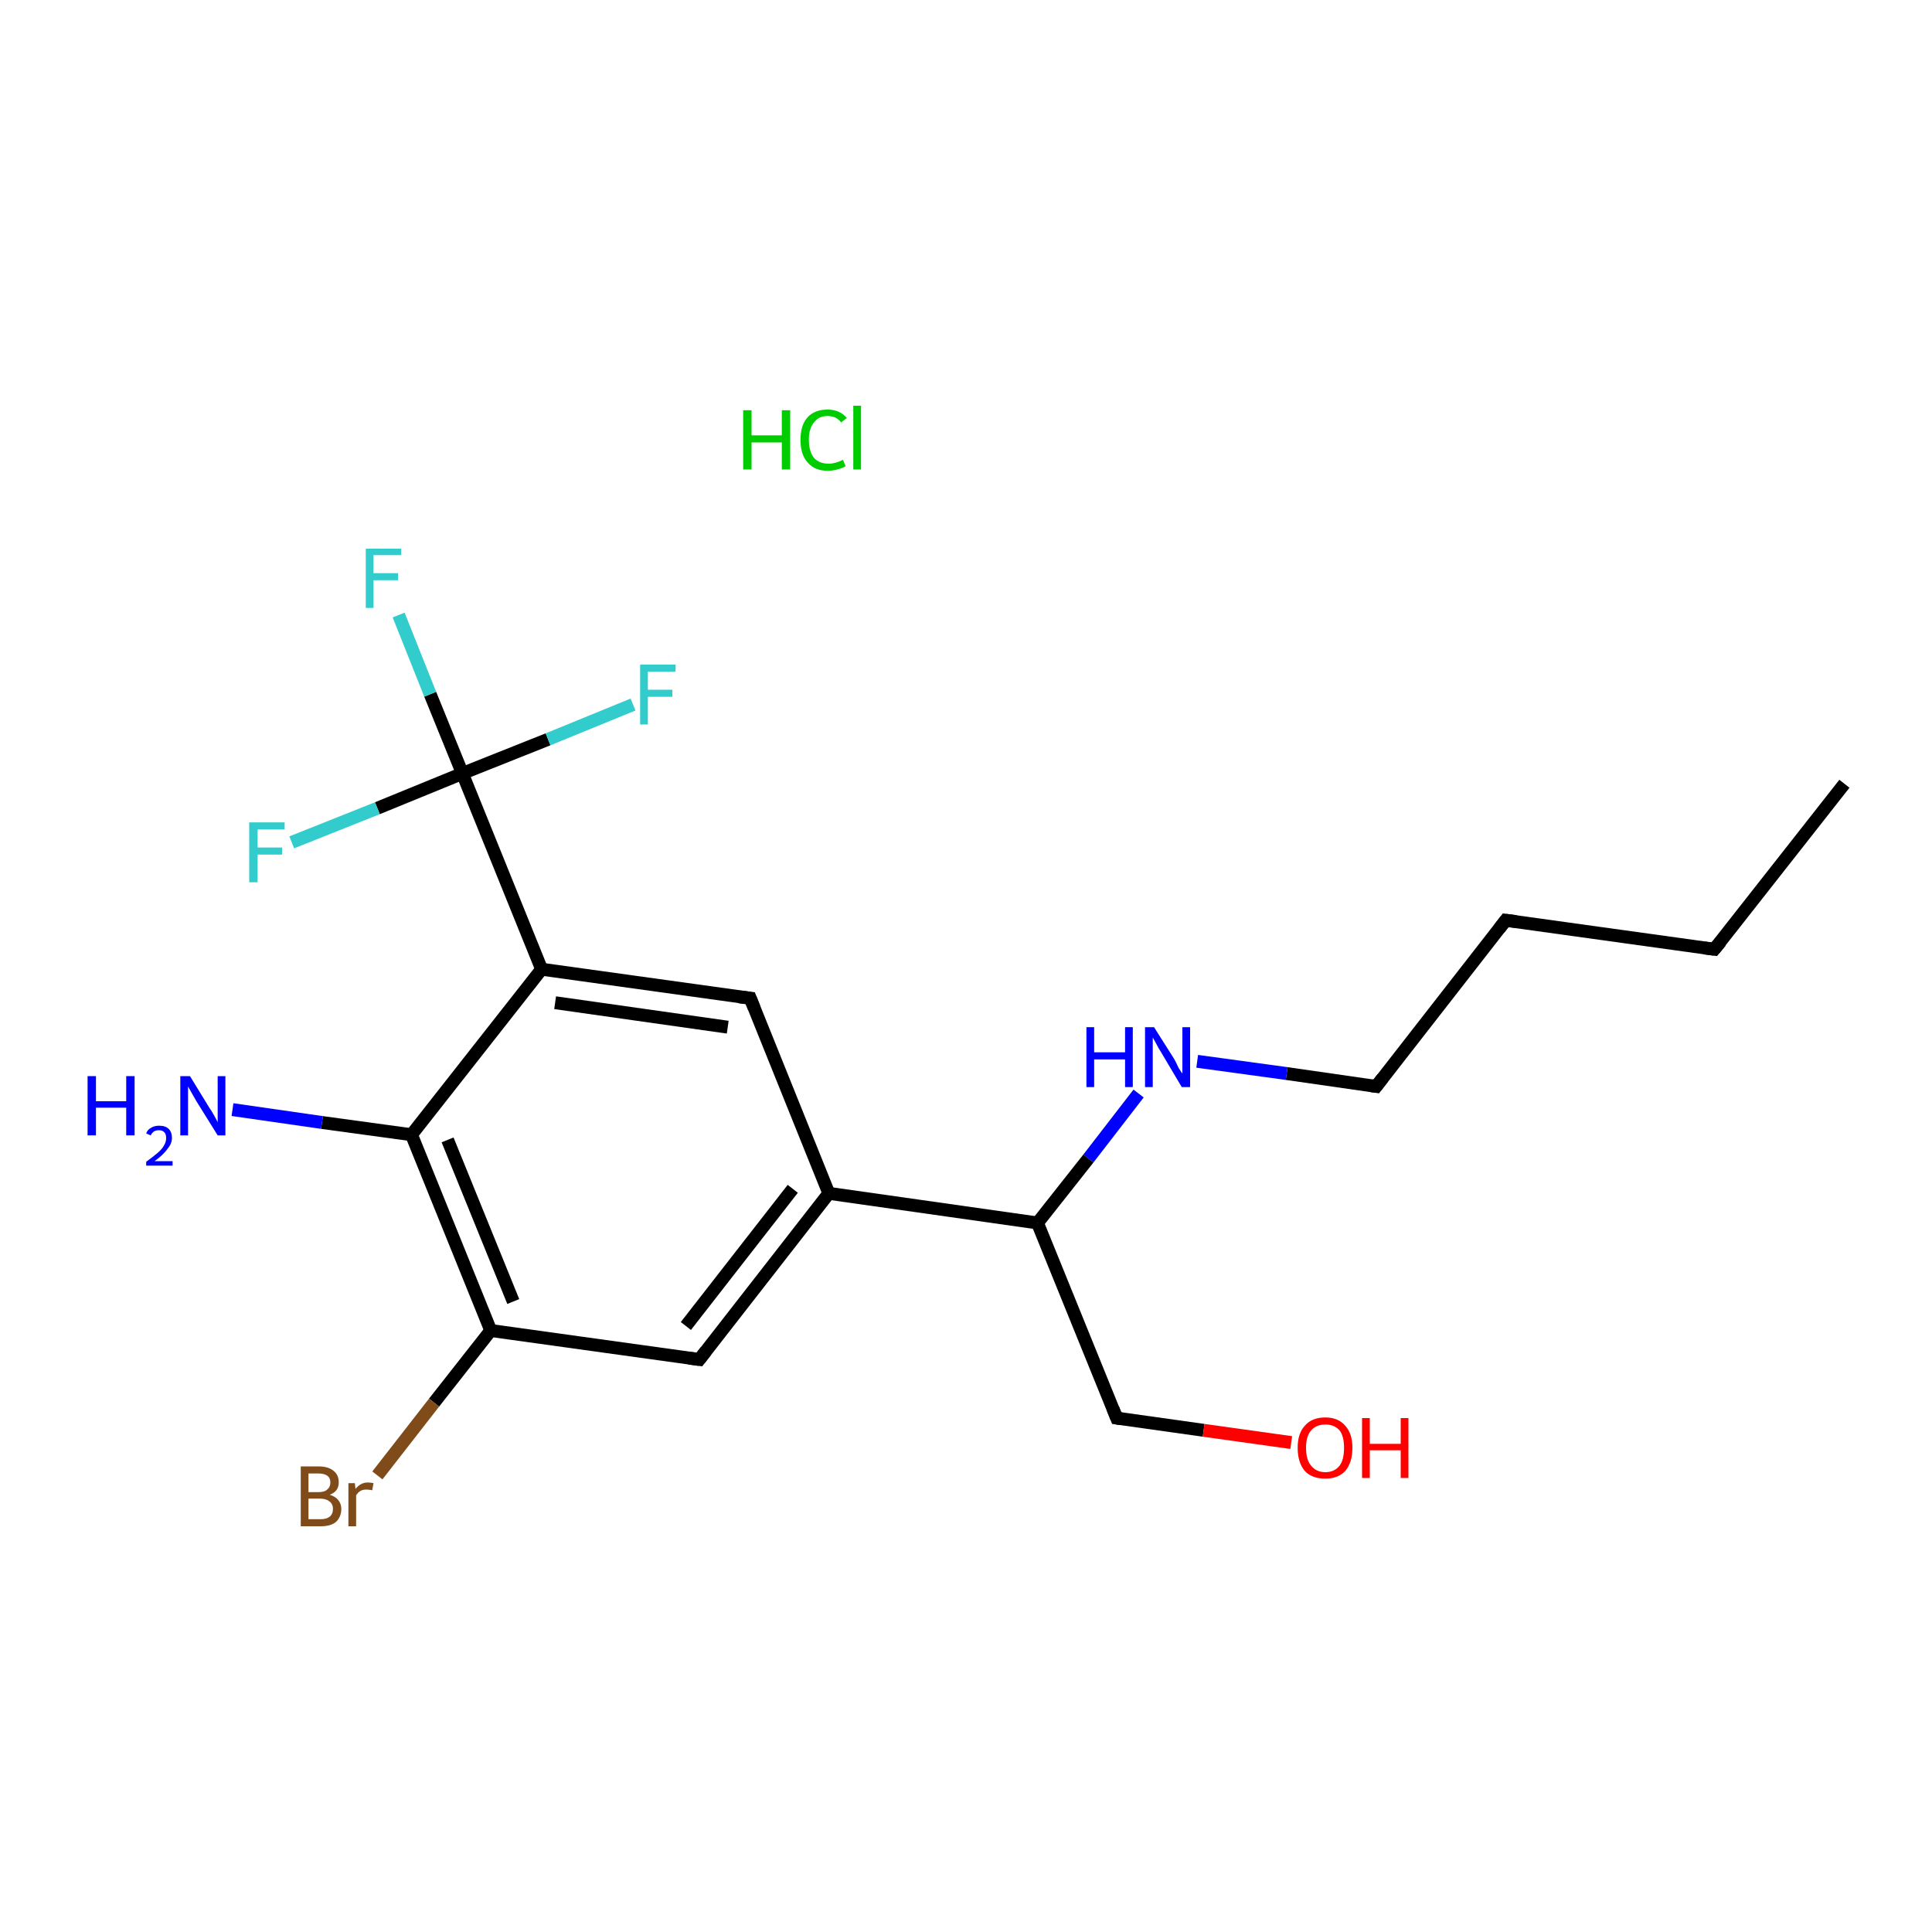 <?xml version='1.0' encoding='iso-8859-1'?>
<svg version='1.1' baseProfile='full'
              xmlns='http://www.w3.org/2000/svg'
                      xmlns:rdkit='http://www.rdkit.org/xml'
                      xmlns:xlink='http://www.w3.org/1999/xlink'
                  xml:space='preserve'
width='300px' height='300px' viewBox='0 0 300 300'>
<!-- END OF HEADER -->
<rect style='opacity:1.0;fill:#FFFFFF;stroke:none' width='300.0' height='300.0' x='0.0' y='0.0'> </rect>
<path class='bond-0 atom-1 atom-2' d='M 286.4,121.7 L 266.2,147.4' style='fill:none;fill-rule:evenodd;stroke:#000000;stroke-width:2.0px;stroke-linecap:butt;stroke-linejoin:miter;stroke-opacity:1' />
<path class='bond-1 atom-2 atom-3' d='M 266.2,147.4 L 233.8,142.9' style='fill:none;fill-rule:evenodd;stroke:#000000;stroke-width:2.0px;stroke-linecap:butt;stroke-linejoin:miter;stroke-opacity:1' />
<path class='bond-2 atom-3 atom-4' d='M 233.8,142.9 L 213.7,168.7' style='fill:none;fill-rule:evenodd;stroke:#000000;stroke-width:2.0px;stroke-linecap:butt;stroke-linejoin:miter;stroke-opacity:1' />
<path class='bond-3 atom-4 atom-5' d='M 213.7,168.7 L 199.8,166.7' style='fill:none;fill-rule:evenodd;stroke:#000000;stroke-width:2.0px;stroke-linecap:butt;stroke-linejoin:miter;stroke-opacity:1' />
<path class='bond-3 atom-4 atom-5' d='M 199.8,166.7 L 185.9,164.8' style='fill:none;fill-rule:evenodd;stroke:#0000FF;stroke-width:2.0px;stroke-linecap:butt;stroke-linejoin:miter;stroke-opacity:1' />
<path class='bond-4 atom-5 atom-6' d='M 176.8,169.8 L 169.0,179.9' style='fill:none;fill-rule:evenodd;stroke:#0000FF;stroke-width:2.0px;stroke-linecap:butt;stroke-linejoin:miter;stroke-opacity:1' />
<path class='bond-4 atom-5 atom-6' d='M 169.0,179.9 L 161.1,189.9' style='fill:none;fill-rule:evenodd;stroke:#000000;stroke-width:2.0px;stroke-linecap:butt;stroke-linejoin:miter;stroke-opacity:1' />
<path class='bond-5 atom-6 atom-7' d='M 161.1,189.9 L 173.4,220.2' style='fill:none;fill-rule:evenodd;stroke:#000000;stroke-width:2.0px;stroke-linecap:butt;stroke-linejoin:miter;stroke-opacity:1' />
<path class='bond-6 atom-7 atom-8' d='M 173.4,220.2 L 186.9,222.1' style='fill:none;fill-rule:evenodd;stroke:#000000;stroke-width:2.0px;stroke-linecap:butt;stroke-linejoin:miter;stroke-opacity:1' />
<path class='bond-6 atom-7 atom-8' d='M 186.9,222.1 L 200.5,224.0' style='fill:none;fill-rule:evenodd;stroke:#FF0000;stroke-width:2.0px;stroke-linecap:butt;stroke-linejoin:miter;stroke-opacity:1' />
<path class='bond-7 atom-6 atom-9' d='M 161.1,189.9 L 128.7,185.3' style='fill:none;fill-rule:evenodd;stroke:#000000;stroke-width:2.0px;stroke-linecap:butt;stroke-linejoin:miter;stroke-opacity:1' />
<path class='bond-8 atom-9 atom-10' d='M 128.7,185.3 L 108.6,211.1' style='fill:none;fill-rule:evenodd;stroke:#000000;stroke-width:2.0px;stroke-linecap:butt;stroke-linejoin:miter;stroke-opacity:1' />
<path class='bond-8 atom-9 atom-10' d='M 123.1,184.6 L 106.5,205.9' style='fill:none;fill-rule:evenodd;stroke:#000000;stroke-width:2.0px;stroke-linecap:butt;stroke-linejoin:miter;stroke-opacity:1' />
<path class='bond-9 atom-10 atom-11' d='M 108.6,211.1 L 76.2,206.6' style='fill:none;fill-rule:evenodd;stroke:#000000;stroke-width:2.0px;stroke-linecap:butt;stroke-linejoin:miter;stroke-opacity:1' />
<path class='bond-10 atom-11 atom-12' d='M 76.2,206.6 L 67.4,217.8' style='fill:none;fill-rule:evenodd;stroke:#000000;stroke-width:2.0px;stroke-linecap:butt;stroke-linejoin:miter;stroke-opacity:1' />
<path class='bond-10 atom-11 atom-12' d='M 67.4,217.8 L 58.6,229.1' style='fill:none;fill-rule:evenodd;stroke:#7F4C19;stroke-width:2.0px;stroke-linecap:butt;stroke-linejoin:miter;stroke-opacity:1' />
<path class='bond-11 atom-11 atom-13' d='M 76.2,206.6 L 63.9,176.2' style='fill:none;fill-rule:evenodd;stroke:#000000;stroke-width:2.0px;stroke-linecap:butt;stroke-linejoin:miter;stroke-opacity:1' />
<path class='bond-11 atom-11 atom-13' d='M 79.7,202.1 L 69.5,177.0' style='fill:none;fill-rule:evenodd;stroke:#000000;stroke-width:2.0px;stroke-linecap:butt;stroke-linejoin:miter;stroke-opacity:1' />
<path class='bond-12 atom-13 atom-14' d='M 63.9,176.2 L 50.0,174.3' style='fill:none;fill-rule:evenodd;stroke:#000000;stroke-width:2.0px;stroke-linecap:butt;stroke-linejoin:miter;stroke-opacity:1' />
<path class='bond-12 atom-13 atom-14' d='M 50.0,174.3 L 36.1,172.3' style='fill:none;fill-rule:evenodd;stroke:#0000FF;stroke-width:2.0px;stroke-linecap:butt;stroke-linejoin:miter;stroke-opacity:1' />
<path class='bond-13 atom-13 atom-15' d='M 63.9,176.2 L 84.1,150.5' style='fill:none;fill-rule:evenodd;stroke:#000000;stroke-width:2.0px;stroke-linecap:butt;stroke-linejoin:miter;stroke-opacity:1' />
<path class='bond-14 atom-15 atom-16' d='M 84.1,150.5 L 116.5,155.0' style='fill:none;fill-rule:evenodd;stroke:#000000;stroke-width:2.0px;stroke-linecap:butt;stroke-linejoin:miter;stroke-opacity:1' />
<path class='bond-14 atom-15 atom-16' d='M 86.2,155.7 L 113.0,159.5' style='fill:none;fill-rule:evenodd;stroke:#000000;stroke-width:2.0px;stroke-linecap:butt;stroke-linejoin:miter;stroke-opacity:1' />
<path class='bond-15 atom-15 atom-17' d='M 84.1,150.5 L 71.8,120.1' style='fill:none;fill-rule:evenodd;stroke:#000000;stroke-width:2.0px;stroke-linecap:butt;stroke-linejoin:miter;stroke-opacity:1' />
<path class='bond-16 atom-17 atom-18' d='M 71.8,120.1 L 66.8,107.8' style='fill:none;fill-rule:evenodd;stroke:#000000;stroke-width:2.0px;stroke-linecap:butt;stroke-linejoin:miter;stroke-opacity:1' />
<path class='bond-16 atom-17 atom-18' d='M 66.8,107.8 L 61.9,95.5' style='fill:none;fill-rule:evenodd;stroke:#33CCCC;stroke-width:2.0px;stroke-linecap:butt;stroke-linejoin:miter;stroke-opacity:1' />
<path class='bond-17 atom-17 atom-19' d='M 71.8,120.1 L 85.1,114.8' style='fill:none;fill-rule:evenodd;stroke:#000000;stroke-width:2.0px;stroke-linecap:butt;stroke-linejoin:miter;stroke-opacity:1' />
<path class='bond-17 atom-17 atom-19' d='M 85.1,114.8 L 98.3,109.4' style='fill:none;fill-rule:evenodd;stroke:#33CCCC;stroke-width:2.0px;stroke-linecap:butt;stroke-linejoin:miter;stroke-opacity:1' />
<path class='bond-18 atom-17 atom-20' d='M 71.8,120.1 L 58.6,125.5' style='fill:none;fill-rule:evenodd;stroke:#000000;stroke-width:2.0px;stroke-linecap:butt;stroke-linejoin:miter;stroke-opacity:1' />
<path class='bond-18 atom-17 atom-20' d='M 58.6,125.5 L 45.3,130.8' style='fill:none;fill-rule:evenodd;stroke:#33CCCC;stroke-width:2.0px;stroke-linecap:butt;stroke-linejoin:miter;stroke-opacity:1' />
<path class='bond-19 atom-16 atom-9' d='M 116.5,155.0 L 128.7,185.3' style='fill:none;fill-rule:evenodd;stroke:#000000;stroke-width:2.0px;stroke-linecap:butt;stroke-linejoin:miter;stroke-opacity:1' />
<path d='M 267.2,146.2 L 266.2,147.4 L 264.6,147.2' style='fill:none;stroke:#000000;stroke-width:2.0px;stroke-linecap:butt;stroke-linejoin:miter;stroke-opacity:1;' />
<path d='M 235.4,143.1 L 233.8,142.9 L 232.8,144.2' style='fill:none;stroke:#000000;stroke-width:2.0px;stroke-linecap:butt;stroke-linejoin:miter;stroke-opacity:1;' />
<path d='M 214.7,167.4 L 213.7,168.7 L 213.0,168.6' style='fill:none;stroke:#000000;stroke-width:2.0px;stroke-linecap:butt;stroke-linejoin:miter;stroke-opacity:1;' />
<path d='M 172.8,218.7 L 173.4,220.2 L 174.1,220.3' style='fill:none;stroke:#000000;stroke-width:2.0px;stroke-linecap:butt;stroke-linejoin:miter;stroke-opacity:1;' />
<path d='M 109.6,209.8 L 108.6,211.1 L 107.0,210.9' style='fill:none;stroke:#000000;stroke-width:2.0px;stroke-linecap:butt;stroke-linejoin:miter;stroke-opacity:1;' />
<path d='M 114.8,154.8 L 116.5,155.0 L 117.1,156.5' style='fill:none;stroke:#000000;stroke-width:2.0px;stroke-linecap:butt;stroke-linejoin:miter;stroke-opacity:1;' />
<path class='atom-0' d='M 115.4 63.7
L 116.7 63.7
L 116.7 67.6
L 121.4 67.6
L 121.4 63.7
L 122.7 63.7
L 122.7 72.9
L 121.4 72.9
L 121.4 68.7
L 116.7 68.7
L 116.7 72.9
L 115.4 72.9
L 115.4 63.7
' fill='#00CC00'/>
<path class='atom-0' d='M 124.3 68.3
Q 124.3 66.0, 125.4 64.8
Q 126.5 63.6, 128.5 63.6
Q 130.4 63.6, 131.5 64.9
L 130.6 65.6
Q 129.9 64.6, 128.5 64.6
Q 127.1 64.6, 126.4 65.6
Q 125.6 66.5, 125.6 68.3
Q 125.6 70.1, 126.4 71.1
Q 127.2 72.0, 128.7 72.0
Q 129.7 72.0, 130.9 71.4
L 131.3 72.4
Q 130.8 72.7, 130.0 72.9
Q 129.3 73.1, 128.5 73.1
Q 126.5 73.1, 125.4 71.8
Q 124.3 70.6, 124.3 68.3
' fill='#00CC00'/>
<path class='atom-0' d='M 132.5 63.0
L 133.7 63.0
L 133.7 72.9
L 132.5 72.9
L 132.5 63.0
' fill='#00CC00'/>
<path class='atom-5' d='M 168.7 159.5
L 169.9 159.5
L 169.9 163.4
L 174.7 163.4
L 174.7 159.5
L 175.9 159.5
L 175.9 168.8
L 174.7 168.8
L 174.7 164.5
L 169.9 164.5
L 169.9 168.8
L 168.7 168.8
L 168.7 159.5
' fill='#0000FF'/>
<path class='atom-5' d='M 179.2 159.5
L 182.3 164.4
Q 182.6 164.9, 183.0 165.8
Q 183.5 166.6, 183.6 166.7
L 183.6 159.5
L 184.8 159.5
L 184.8 168.8
L 183.5 168.8
L 180.3 163.4
Q 179.9 162.8, 179.5 162.0
Q 179.1 161.3, 179.0 161.1
L 179.0 168.8
L 177.8 168.8
L 177.8 159.5
L 179.2 159.5
' fill='#0000FF'/>
<path class='atom-8' d='M 201.5 224.8
Q 201.5 222.6, 202.6 221.4
Q 203.7 220.1, 205.8 220.1
Q 207.8 220.1, 208.9 221.4
Q 210.0 222.6, 210.0 224.8
Q 210.0 227.1, 208.9 228.4
Q 207.8 229.6, 205.8 229.6
Q 203.7 229.6, 202.6 228.4
Q 201.5 227.1, 201.5 224.8
M 205.8 228.6
Q 207.2 228.6, 208.0 227.6
Q 208.7 226.7, 208.7 224.8
Q 208.7 223.0, 208.0 222.1
Q 207.2 221.2, 205.8 221.2
Q 204.4 221.2, 203.6 222.1
Q 202.8 223.0, 202.8 224.8
Q 202.8 226.7, 203.6 227.6
Q 204.4 228.6, 205.8 228.6
' fill='#FF0000'/>
<path class='atom-8' d='M 211.5 220.2
L 212.7 220.2
L 212.7 224.2
L 217.5 224.2
L 217.5 220.2
L 218.7 220.2
L 218.7 229.5
L 217.5 229.5
L 217.5 225.2
L 212.7 225.2
L 212.7 229.5
L 211.5 229.5
L 211.5 220.2
' fill='#FF0000'/>
<path class='atom-12' d='M 51.2 232.1
Q 52.1 232.4, 52.5 232.9
Q 53.0 233.5, 53.0 234.3
Q 53.0 235.5, 52.2 236.3
Q 51.4 237.0, 49.8 237.0
L 46.7 237.0
L 46.7 227.7
L 49.4 227.7
Q 51.0 227.7, 51.8 228.4
Q 52.6 229.0, 52.6 230.2
Q 52.6 231.6, 51.2 232.1
M 47.9 228.8
L 47.9 231.7
L 49.4 231.7
Q 50.4 231.7, 50.8 231.3
Q 51.3 230.9, 51.3 230.2
Q 51.3 228.8, 49.4 228.8
L 47.9 228.8
M 49.8 235.9
Q 50.7 235.9, 51.2 235.5
Q 51.7 235.1, 51.7 234.3
Q 51.7 233.5, 51.1 233.1
Q 50.6 232.7, 49.6 232.7
L 47.9 232.7
L 47.9 235.9
L 49.8 235.9
' fill='#7F4C19'/>
<path class='atom-12' d='M 55.1 230.3
L 55.2 231.2
Q 56.0 230.2, 57.1 230.2
Q 57.5 230.2, 58.0 230.3
L 57.8 231.4
Q 57.2 231.3, 56.9 231.3
Q 56.3 231.3, 56.0 231.5
Q 55.6 231.7, 55.3 232.2
L 55.3 237.0
L 54.1 237.0
L 54.1 230.3
L 55.1 230.3
' fill='#7F4C19'/>
<path class='atom-14' d='M 13.6 167.1
L 14.9 167.1
L 14.9 171.0
L 19.6 171.0
L 19.6 167.1
L 20.9 167.1
L 20.9 176.3
L 19.6 176.3
L 19.6 172.0
L 14.9 172.0
L 14.9 176.3
L 13.6 176.3
L 13.6 167.1
' fill='#0000FF'/>
<path class='atom-14' d='M 22.7 176.0
Q 22.9 175.4, 23.5 175.1
Q 24.0 174.8, 24.7 174.8
Q 25.7 174.8, 26.2 175.3
Q 26.7 175.8, 26.7 176.7
Q 26.7 177.6, 26.0 178.4
Q 25.4 179.3, 24.0 180.3
L 26.8 180.3
L 26.8 181.0
L 22.7 181.0
L 22.7 180.4
Q 23.8 179.6, 24.5 179.0
Q 25.2 178.4, 25.5 177.8
Q 25.8 177.3, 25.8 176.7
Q 25.8 176.1, 25.5 175.8
Q 25.2 175.5, 24.7 175.5
Q 24.2 175.5, 23.9 175.7
Q 23.6 175.9, 23.4 176.3
L 22.7 176.0
' fill='#0000FF'/>
<path class='atom-14' d='M 29.5 167.1
L 32.5 172.0
Q 32.8 172.4, 33.3 173.3
Q 33.8 174.2, 33.8 174.3
L 33.8 167.1
L 35.0 167.1
L 35.0 176.3
L 33.8 176.3
L 30.5 171.0
Q 30.1 170.3, 29.7 169.6
Q 29.3 168.9, 29.2 168.7
L 29.2 176.3
L 28.0 176.3
L 28.0 167.1
L 29.5 167.1
' fill='#0000FF'/>
<path class='atom-18' d='M 56.8 85.2
L 62.3 85.2
L 62.3 86.2
L 58.0 86.2
L 58.0 89.0
L 61.8 89.0
L 61.8 90.1
L 58.0 90.1
L 58.0 94.4
L 56.8 94.4
L 56.8 85.2
' fill='#33CCCC'/>
<path class='atom-19' d='M 99.4 103.2
L 104.9 103.2
L 104.9 104.3
L 100.6 104.3
L 100.6 107.1
L 104.4 107.1
L 104.4 108.2
L 100.6 108.2
L 100.6 112.5
L 99.4 112.5
L 99.4 103.2
' fill='#33CCCC'/>
<path class='atom-20' d='M 38.7 127.7
L 44.2 127.7
L 44.2 128.8
L 40.0 128.8
L 40.0 131.6
L 43.8 131.6
L 43.8 132.7
L 40.0 132.7
L 40.0 137.0
L 38.7 137.0
L 38.7 127.7
' fill='#33CCCC'/>
</svg>
